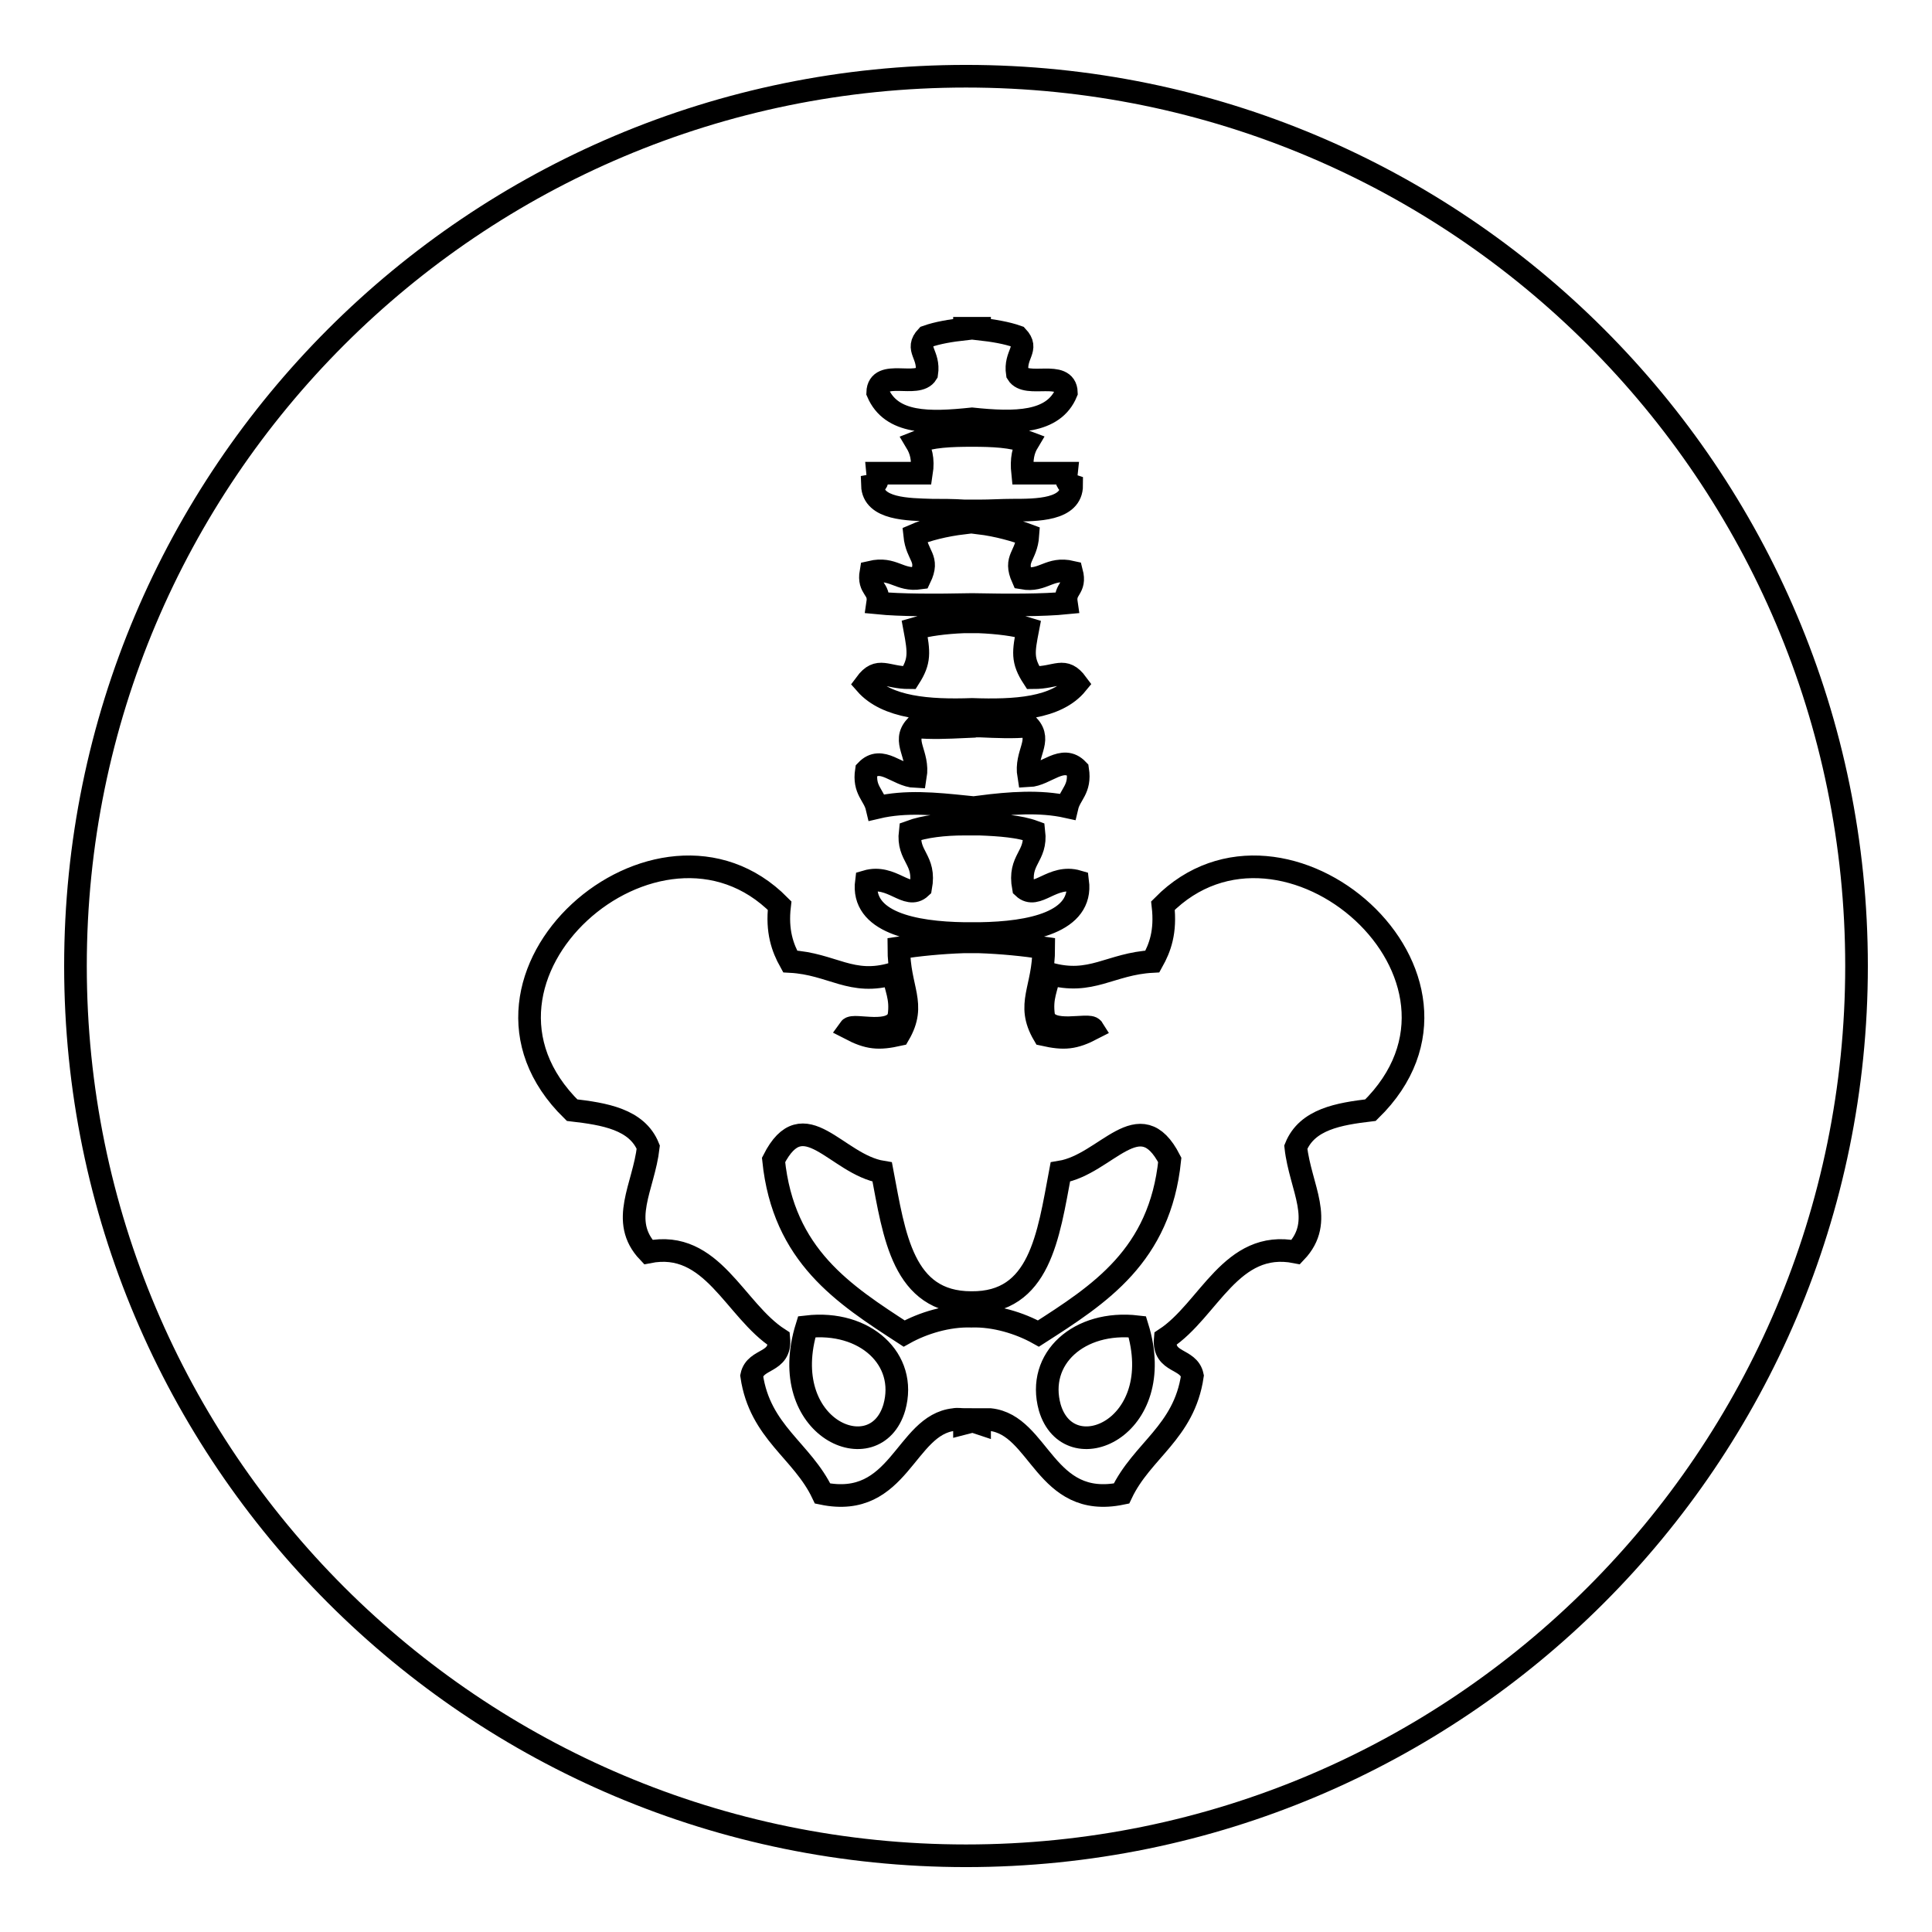 <?xml version="1.0" encoding="utf-8"?>
<!-- Svg Vector Icons : http://www.onlinewebfonts.com/icon -->
<!DOCTYPE svg PUBLIC "-//W3C//DTD SVG 1.1//EN" "http://www.w3.org/Graphics/SVG/1.1/DTD/svg11.dtd">
<svg version="1.1" xmlns="http://www.w3.org/2000/svg" xmlns:xlink="http://www.w3.org/1999/xlink" x="0px" y="0px" viewBox="0 0 256 256" enable-background="new 0 0 256 256" xml:space="preserve">
<g><g><path stroke-width="3" fill-opacity="0" stroke="#000000"  d="M128,245.9c-65.2,0-118-52.8-118-117.9C10,62.9,62.8,10.1,128,10.1c65.2,0,118,52.8,118,117.9C246,193.1,193.2,245.9,128,245.9z M128.3,123.7c0.2,0,0.3,0,0.5,0s0.3,0,0.5,0c0.2,0,0.3,0,0.5,0l0,0c6.8-0.1,13.7-1.5,13-6.9c-3.4-1-5.4,2.5-7.2,0.8c-0.7-3.8,1.8-4,1.4-7.4c-1.9-0.7-4.5-0.9-7.2-1l0,0c-0.3,0-0.6,0-1,0c-0.3,0-0.6,0-1,0l0,0c-2.7,0-5.3,0.3-7.2,1c-0.4,3.4,2.1,3.6,1.4,7.4c-1.8,1.7-3.8-1.8-7.2-0.8c-0.7,5.4,6.2,6.8,13,6.9l0,0C128,123.7,128.2,123.7,128.3,123.7z M128.8,55.5c5.7,0.6,10.8,0.6,12.5-3.5c-0.1-3.1-5.3-0.5-6.5-2.5c-0.4-2.6,1.6-3.2,0-4.9c-1.4-0.5-3.2-0.8-5-1v-0.1c-0.3,0-0.6,0-1,0c-0.3,0-0.6,0-1,0v0.1c-1.8,0.2-3.6,0.5-5,1c-1.6,1.7,0.4,2.3,0,4.9c-1.2,2-6.4-0.7-6.5,2.5C118.1,56.2,123.1,56.1,128.8,55.5z M123.5,67.6c1.3,0,2.8,0,4.3,0.1v0c0.3,0,0.6,0,1,0c0.3,0,0.6,0,1,0v0c1.5,0,3-0.1,4.3-0.1c3.3,0,7.9,0,7.9-3.3c-0.6-0.2-0.8-0.7-0.7-1.6c-1.9,0-3.9,0-5.8,0c-0.2-1.9,0.1-3.1,0.7-4.1c-2.1-0.8-4.7-0.9-7.4-0.9c-2.8,0-5.4,0.1-7.4,0.9c0.6,1,1,2.2,0.7,4.1c-1.9,0-3.9,0-5.8,0c0.1,1-0.2,1.5-0.7,1.6C115.7,67.5,120.3,67.5,123.5,67.6z M116.3,79.9c3,0.3,7.6,0.3,12.5,0.2c4.9,0.1,9.5,0.1,12.5-0.2c-0.3-2,1.3-1.8,0.7-4.1c-3-0.7-3.7,1.3-6.5,0.8c-1.2-2.7,0.5-2.8,0.7-5.7c-1.6-0.6-4-1.3-6.5-1.6v-0.2c-0.3,0-0.6,0.1-1,0.1c-0.3,0-0.6-0.1-1-0.1v0.2c-2.5,0.3-4.9,0.9-6.5,1.6c0.3,2.9,2,3,0.7,5.7c-2.8,0.4-3.5-1.5-6.5-0.8C115,78.1,116.6,77.9,116.3,79.9z M128.8,94c5.7,0.2,11.2-0.1,13.9-3.4c-1.7-2.3-2.6-0.8-5.8-0.8c-1.5-2.3-1.3-3.4-0.7-6.5c-1.6-0.5-4-0.8-6.5-0.9v0c-0.3,0-0.6,0-1,0c-0.3,0-0.6,0-1,0v0c-2.5,0.1-4.8,0.4-6.5,0.9c0.6,3.2,0.7,4.3-0.7,6.5c-3.1,0-4.1-1.5-5.8,0.8C117.5,93.8,123.1,94.2,128.8,94z M127.9,106.9v0.2c0.3,0,0.6-0.1,1-0.1c0.3,0,0.6,0.1,1,0.1v-0.2c3.9-0.5,7.9-0.8,11.5,0c0.4-1.7,1.8-2.3,1.4-4.9c-2-2.1-4.2,0.7-6.5,0.8c-0.5-3,1.8-4.6,0-6.6c-2,0.2-4.2,0.1-6.5,0v0c-0.3,0-0.6,0-1,0c-0.3,0-0.6,0-1,0v0.1c-2.2,0.1-4.5,0.2-6.5,0c-1.8,2,0.5,3.6,0,6.6c-2.4-0.1-4.5-2.9-6.5-0.8c-0.4,2.6,1,3.2,1.4,4.9C120,106.1,124,106.5,127.9,106.9z M171.7,152c0.6,5.4,3.9,9.8,0,13.9c-8.6-1.7-11.5,7.7-17.3,11.5c-0.3,3.3,3.1,2.5,3.6,4.9c-1.1,7.5-6.7,9.9-9.4,15.6c-10.2,2.1-10.8-9.1-17.4-9.8c-0.5,0-1,0-1.4,0v0.5c-0.3-0.1-0.6-0.2-1-0.3c-0.3,0.1-0.6,0.2-1,0.3v-0.5c-0.5,0-0.9-0.1-1.4,0c-6.5,0.7-7.2,11.9-17.4,9.8c-2.7-5.7-8.3-8.1-9.4-15.6c0.5-2.4,3.9-1.6,3.6-4.9c-5.9-3.8-8.8-13.2-17.3-11.5c-3.9-4.1-0.6-8.6,0-13.9c-1.5-3.7-5.8-4.4-10.1-4.9c-18-17.6,11.5-43.3,27.5-27.1c-0.4,3.4,0.4,5.6,1.4,7.4c5.6,0.3,8.1,3.3,13.7,1.6c0.2,1.9,1.1,3.1,0.7,5.7c-0.8,2.7-6,0.9-6.5,1.6c2.5,1.3,3.8,1.4,6.5,0.8c2.4-4.1,0-6,0-11.5c2.6-0.4,5.6-0.7,8.6-0.8v0c0.3,0,0.6,0,1,0c0.3,0,0.6,0,1,0v0c3,0.1,6,0.4,8.6,0.8c0,5.5-2.4,7.4,0,11.5c2.7,0.6,4,0.5,6.5-0.8c-0.5-0.8-5.7,1-6.5-1.6c-0.4-2.7,0.5-3.8,0.7-5.7c5.6,1.6,8.1-1.3,13.7-1.6c1-1.8,1.8-3.9,1.4-7.4c16-16.2,45.5,9.5,27.5,27.1C177.4,147.6,173.2,148.3,171.7,152z M106.9,175.8c-4.2,13.5,9.1,19.2,11.6,10.7C120.3,180.1,114.6,174.9,106.9,175.8z M150.7,175.8c-7.7-0.9-13.4,4.2-11.6,10.7C141.6,195,154.9,189.3,150.7,175.8z M155,153.7c-4-7.8-8.4,0.6-14.5,1.6c-1.6,8.5-2.7,17.4-11.8,17.3c-9.1,0-10.2-8.9-11.8-17.3c-6.1-1-10.4-9.5-14.4-1.6c1.3,12.7,9.3,17.8,17.3,23c2.5-1.4,5.8-2.4,8.9-2.3c3.1-0.1,6.4,0.9,8.9,2.3C145.7,171.5,153.7,166.4,155,153.7z"/></g></g>
</svg>